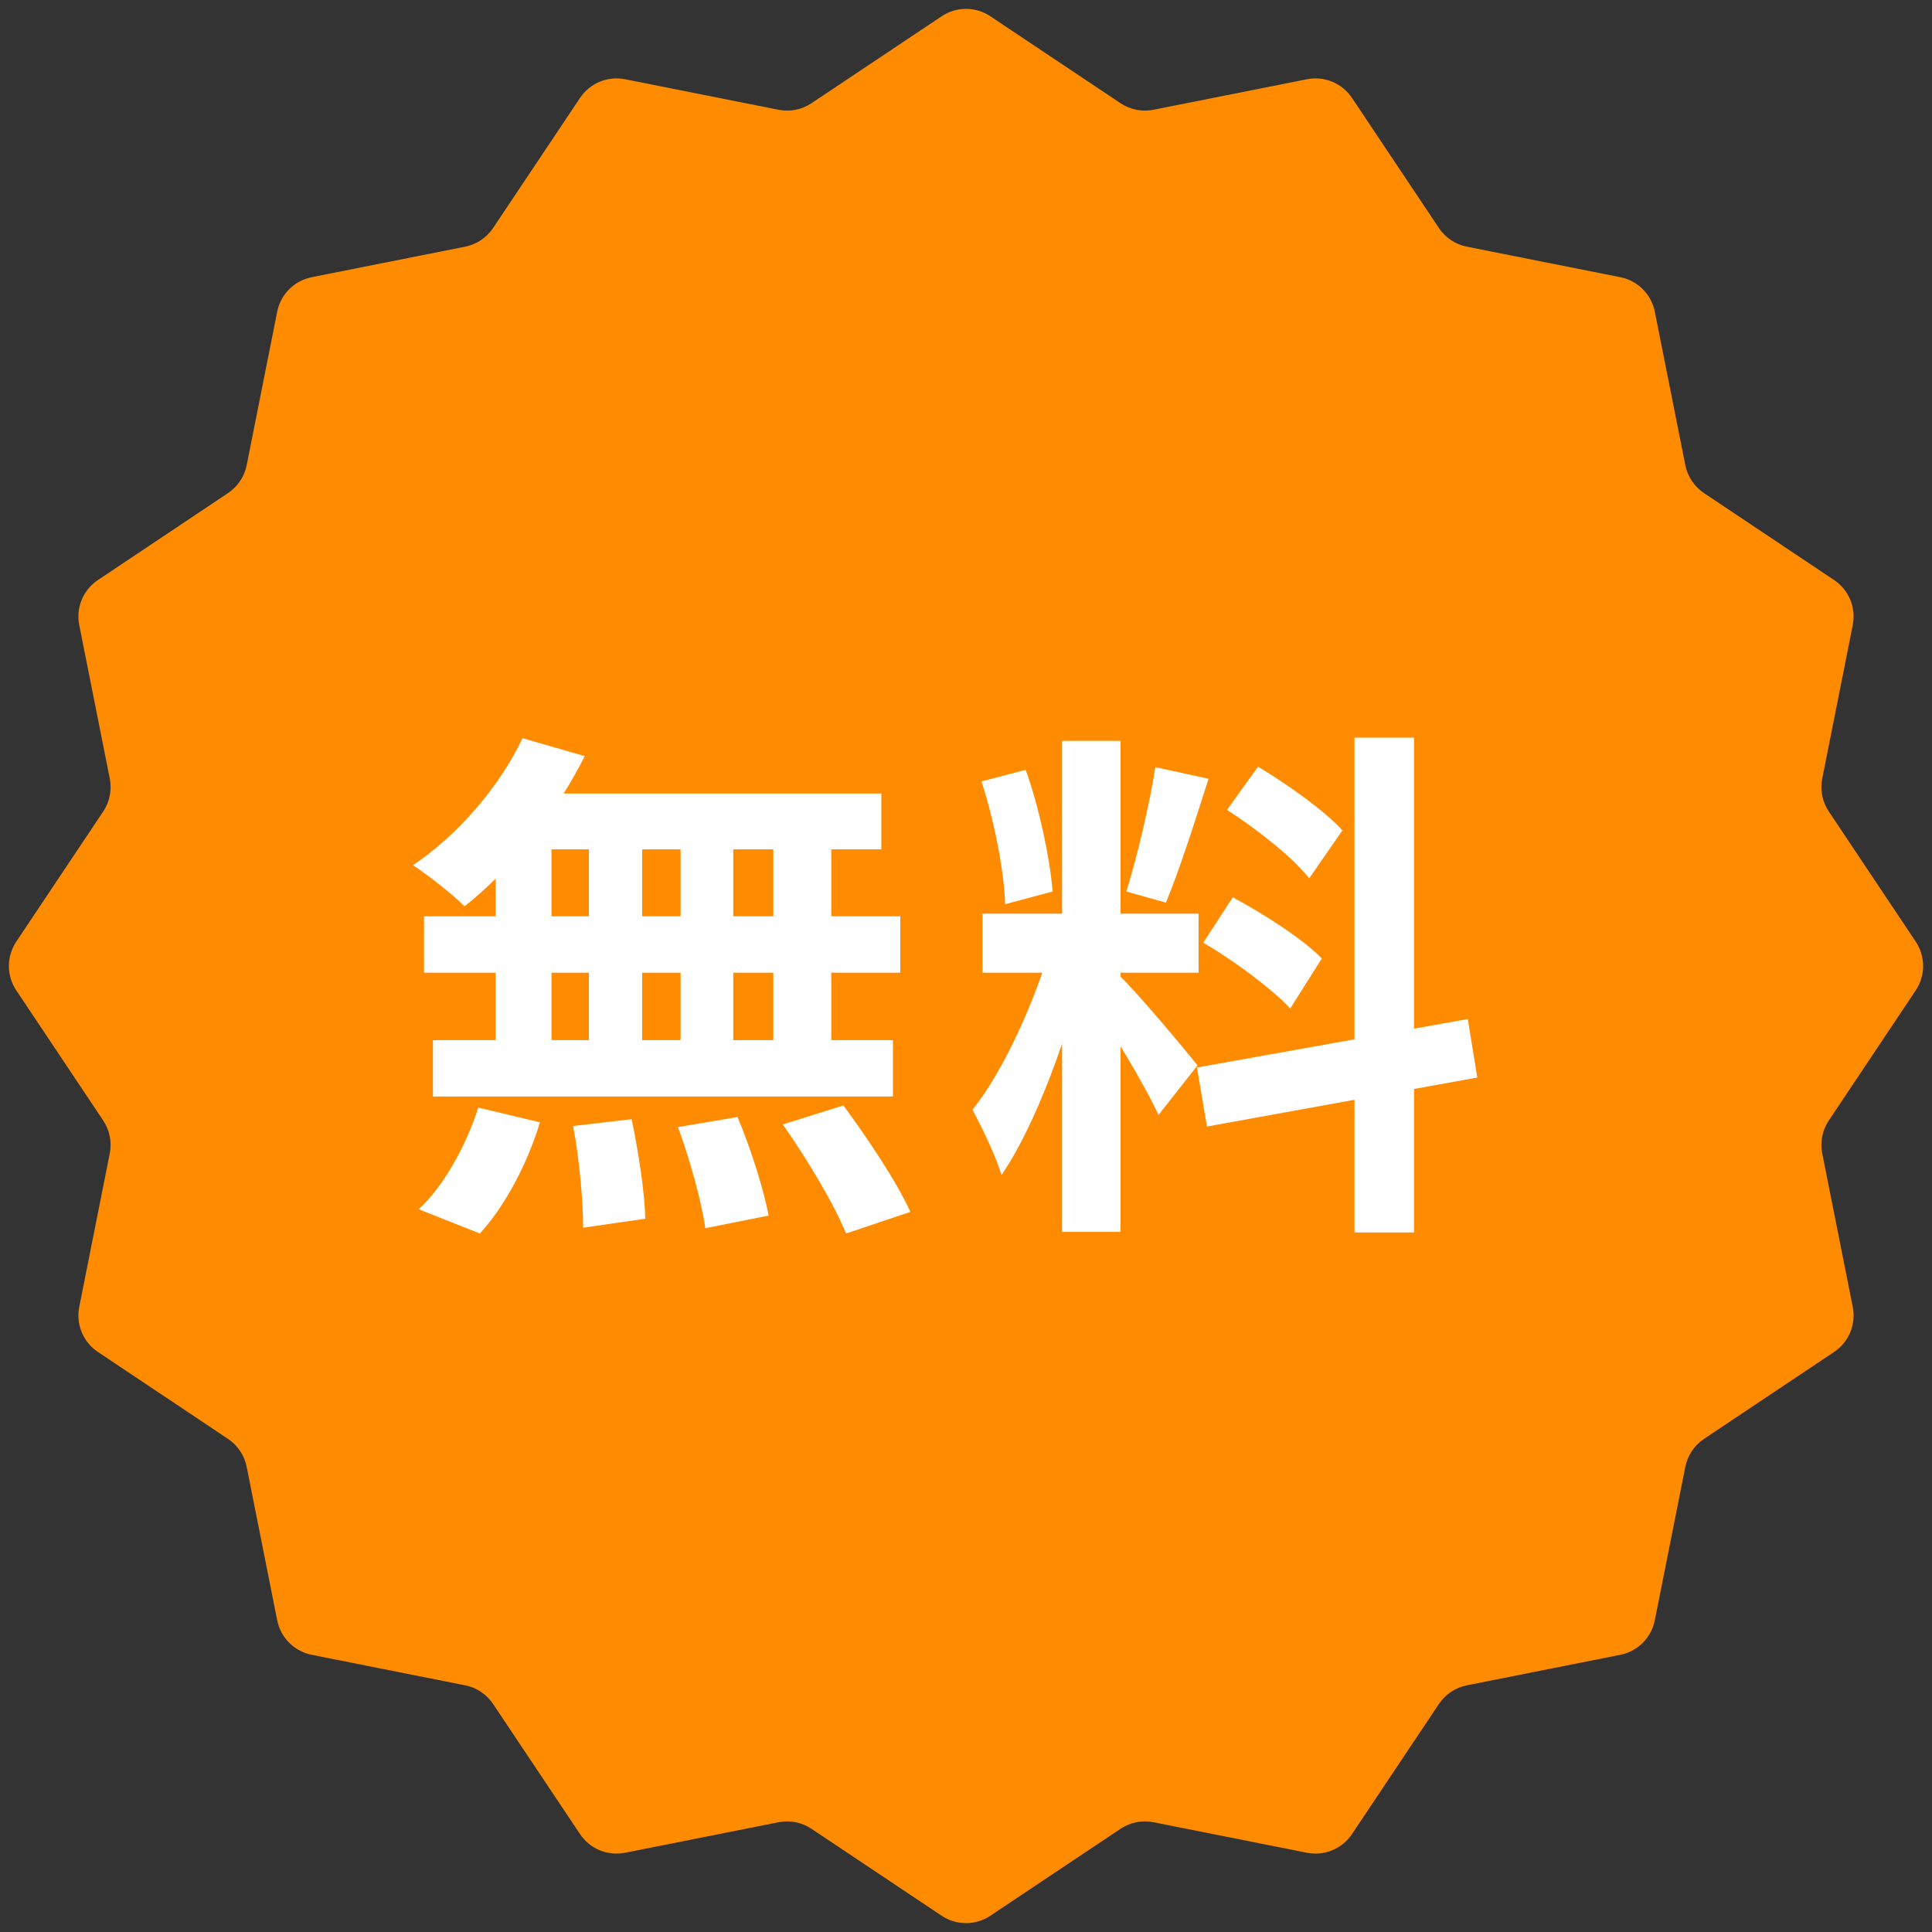 <svg width="44" height="44" viewBox="0 0 44 44" fill="none" xmlns="http://www.w3.org/2000/svg">
<rect x="0" y="0" width="44" height="44" fill="#333333" stroke="none"/>
<path d="M21.445 0.371C21.781 0.146 22.219 0.146 22.555 0.371L25.518 2.35C25.739 2.498 26.009 2.551 26.269 2.5L29.764 1.805C30.16 1.726 30.566 1.894 30.79 2.23L32.77 5.193C32.917 5.413 33.146 5.566 33.406 5.618L36.901 6.313C37.298 6.392 37.608 6.702 37.687 7.099L38.382 10.594C38.434 10.854 38.587 11.082 38.807 11.23L41.77 13.21C42.106 13.434 42.274 13.839 42.195 14.236L41.5 17.731C41.449 17.991 41.502 18.261 41.65 18.482L43.629 21.445C43.854 21.781 43.854 22.219 43.629 22.555L41.65 25.518C41.502 25.739 41.449 26.009 41.5 26.269L42.195 29.764C42.274 30.16 42.106 30.566 41.77 30.79L38.807 32.77C38.587 32.917 38.434 33.146 38.382 33.406L37.687 36.901C37.608 37.298 37.298 37.608 36.901 37.687L33.406 38.382C33.146 38.434 32.917 38.587 32.77 38.807L30.79 41.77C30.566 42.106 30.16 42.274 29.764 42.195L26.269 41.5C26.009 41.449 25.739 41.502 25.518 41.65L22.555 43.629C22.219 43.854 21.781 43.854 21.445 43.629L18.482 41.65C18.261 41.502 17.991 41.449 17.731 41.5L14.236 42.195C13.839 42.274 13.434 42.106 13.21 41.77L11.23 38.807C11.082 38.587 10.854 38.434 10.594 38.382L7.099 37.687C6.702 37.608 6.392 37.298 6.313 36.901L5.618 33.406C5.566 33.146 5.413 32.917 5.193 32.77L2.23 30.79C1.894 30.566 1.726 30.16 1.805 29.764L2.5 26.269C2.551 26.009 2.498 25.739 2.35 25.518L0.371 22.555C0.146 22.219 0.146 21.781 0.371 21.445L2.35 18.482C2.498 18.261 2.551 17.991 2.5 17.731L1.805 14.236C1.726 13.839 1.894 13.434 2.23 13.21L5.193 11.23C5.413 11.082 5.566 10.854 5.618 10.594L6.313 7.099C6.392 6.702 6.702 6.392 7.099 6.313L10.594 5.618C10.854 5.566 11.082 5.413 11.23 5.193L13.21 2.23C13.434 1.894 13.839 1.726 14.236 1.805L17.731 2.5C17.991 2.551 18.261 2.498 18.482 2.35L21.445 0.371Z" fill="#FF8C00"/>
<path d="M24.188 16.872H25.52V28.056H24.188V16.872ZM22.376 20.808H27.296V22.152H22.376V20.808ZM23.936 21.528L24.728 21.912C24.344 23.52 23.6 25.608 22.808 26.76C22.676 26.316 22.364 25.68 22.148 25.272C22.868 24.384 23.6 22.716 23.936 21.528ZM25.496 22.224C25.844 22.536 27.008 23.928 27.272 24.264L26.384 25.392C26.072 24.708 25.268 23.376 24.836 22.788L25.496 22.224ZM22.352 17.796L23.36 17.532C23.672 18.408 23.912 19.548 23.972 20.304L22.892 20.592C22.868 19.836 22.64 18.672 22.352 17.796ZM26.312 17.472L27.524 17.736C27.212 18.708 26.852 19.848 26.552 20.556L25.652 20.304C25.892 19.536 26.18 18.324 26.312 17.472ZM30.848 16.8H32.204V28.068H30.848V16.8ZM27.26 24.312L33.428 23.208L33.644 24.54L27.488 25.656L27.26 24.312ZM27.944 18.444L28.652 17.46C29.324 17.868 30.176 18.468 30.572 18.912L29.816 20.004C29.456 19.536 28.616 18.876 27.944 18.444ZM27.404 21.468L28.076 20.436C28.772 20.808 29.672 21.384 30.104 21.828L29.384 22.968C28.976 22.524 28.1 21.876 27.404 21.468Z" fill="white"/>
<path d="M11.9 16.812L13.316 17.22C12.656 18.552 11.588 19.848 10.58 20.64C10.316 20.376 9.74 19.92 9.404 19.704C10.412 19.032 11.372 17.928 11.9 16.812ZM11.804 18.072H20.072V19.344H11.456L11.804 18.072ZM9.656 20.868H20.504V22.152H9.656V20.868ZM9.86 23.688H20.336V24.972H9.86V23.688ZM13.412 18.528H14.624V24.36H13.412V18.528ZM11.288 18.528H12.56V24.372H11.288V18.528ZM15.5 18.528H16.7V24.372H15.5V18.528ZM17.612 18.528H18.932V24.372H17.612V18.528ZM13.052 25.644L14.384 25.488C14.54 26.22 14.684 27.168 14.696 27.756L13.28 27.96C13.28 27.372 13.196 26.388 13.052 25.644ZM15.44 25.668L16.796 25.44C17.096 26.148 17.396 27.096 17.504 27.684L16.064 27.972C15.98 27.384 15.716 26.412 15.44 25.668ZM17.828 25.608L19.208 25.176C19.748 25.908 20.432 26.928 20.732 27.6L19.268 28.092C19.004 27.432 18.368 26.376 17.828 25.608ZM10.892 25.224L12.296 25.56C12.02 26.484 11.504 27.468 10.928 28.092L9.536 27.54C10.088 27.036 10.616 26.1 10.892 25.224Z" fill="white"/>
</svg>
